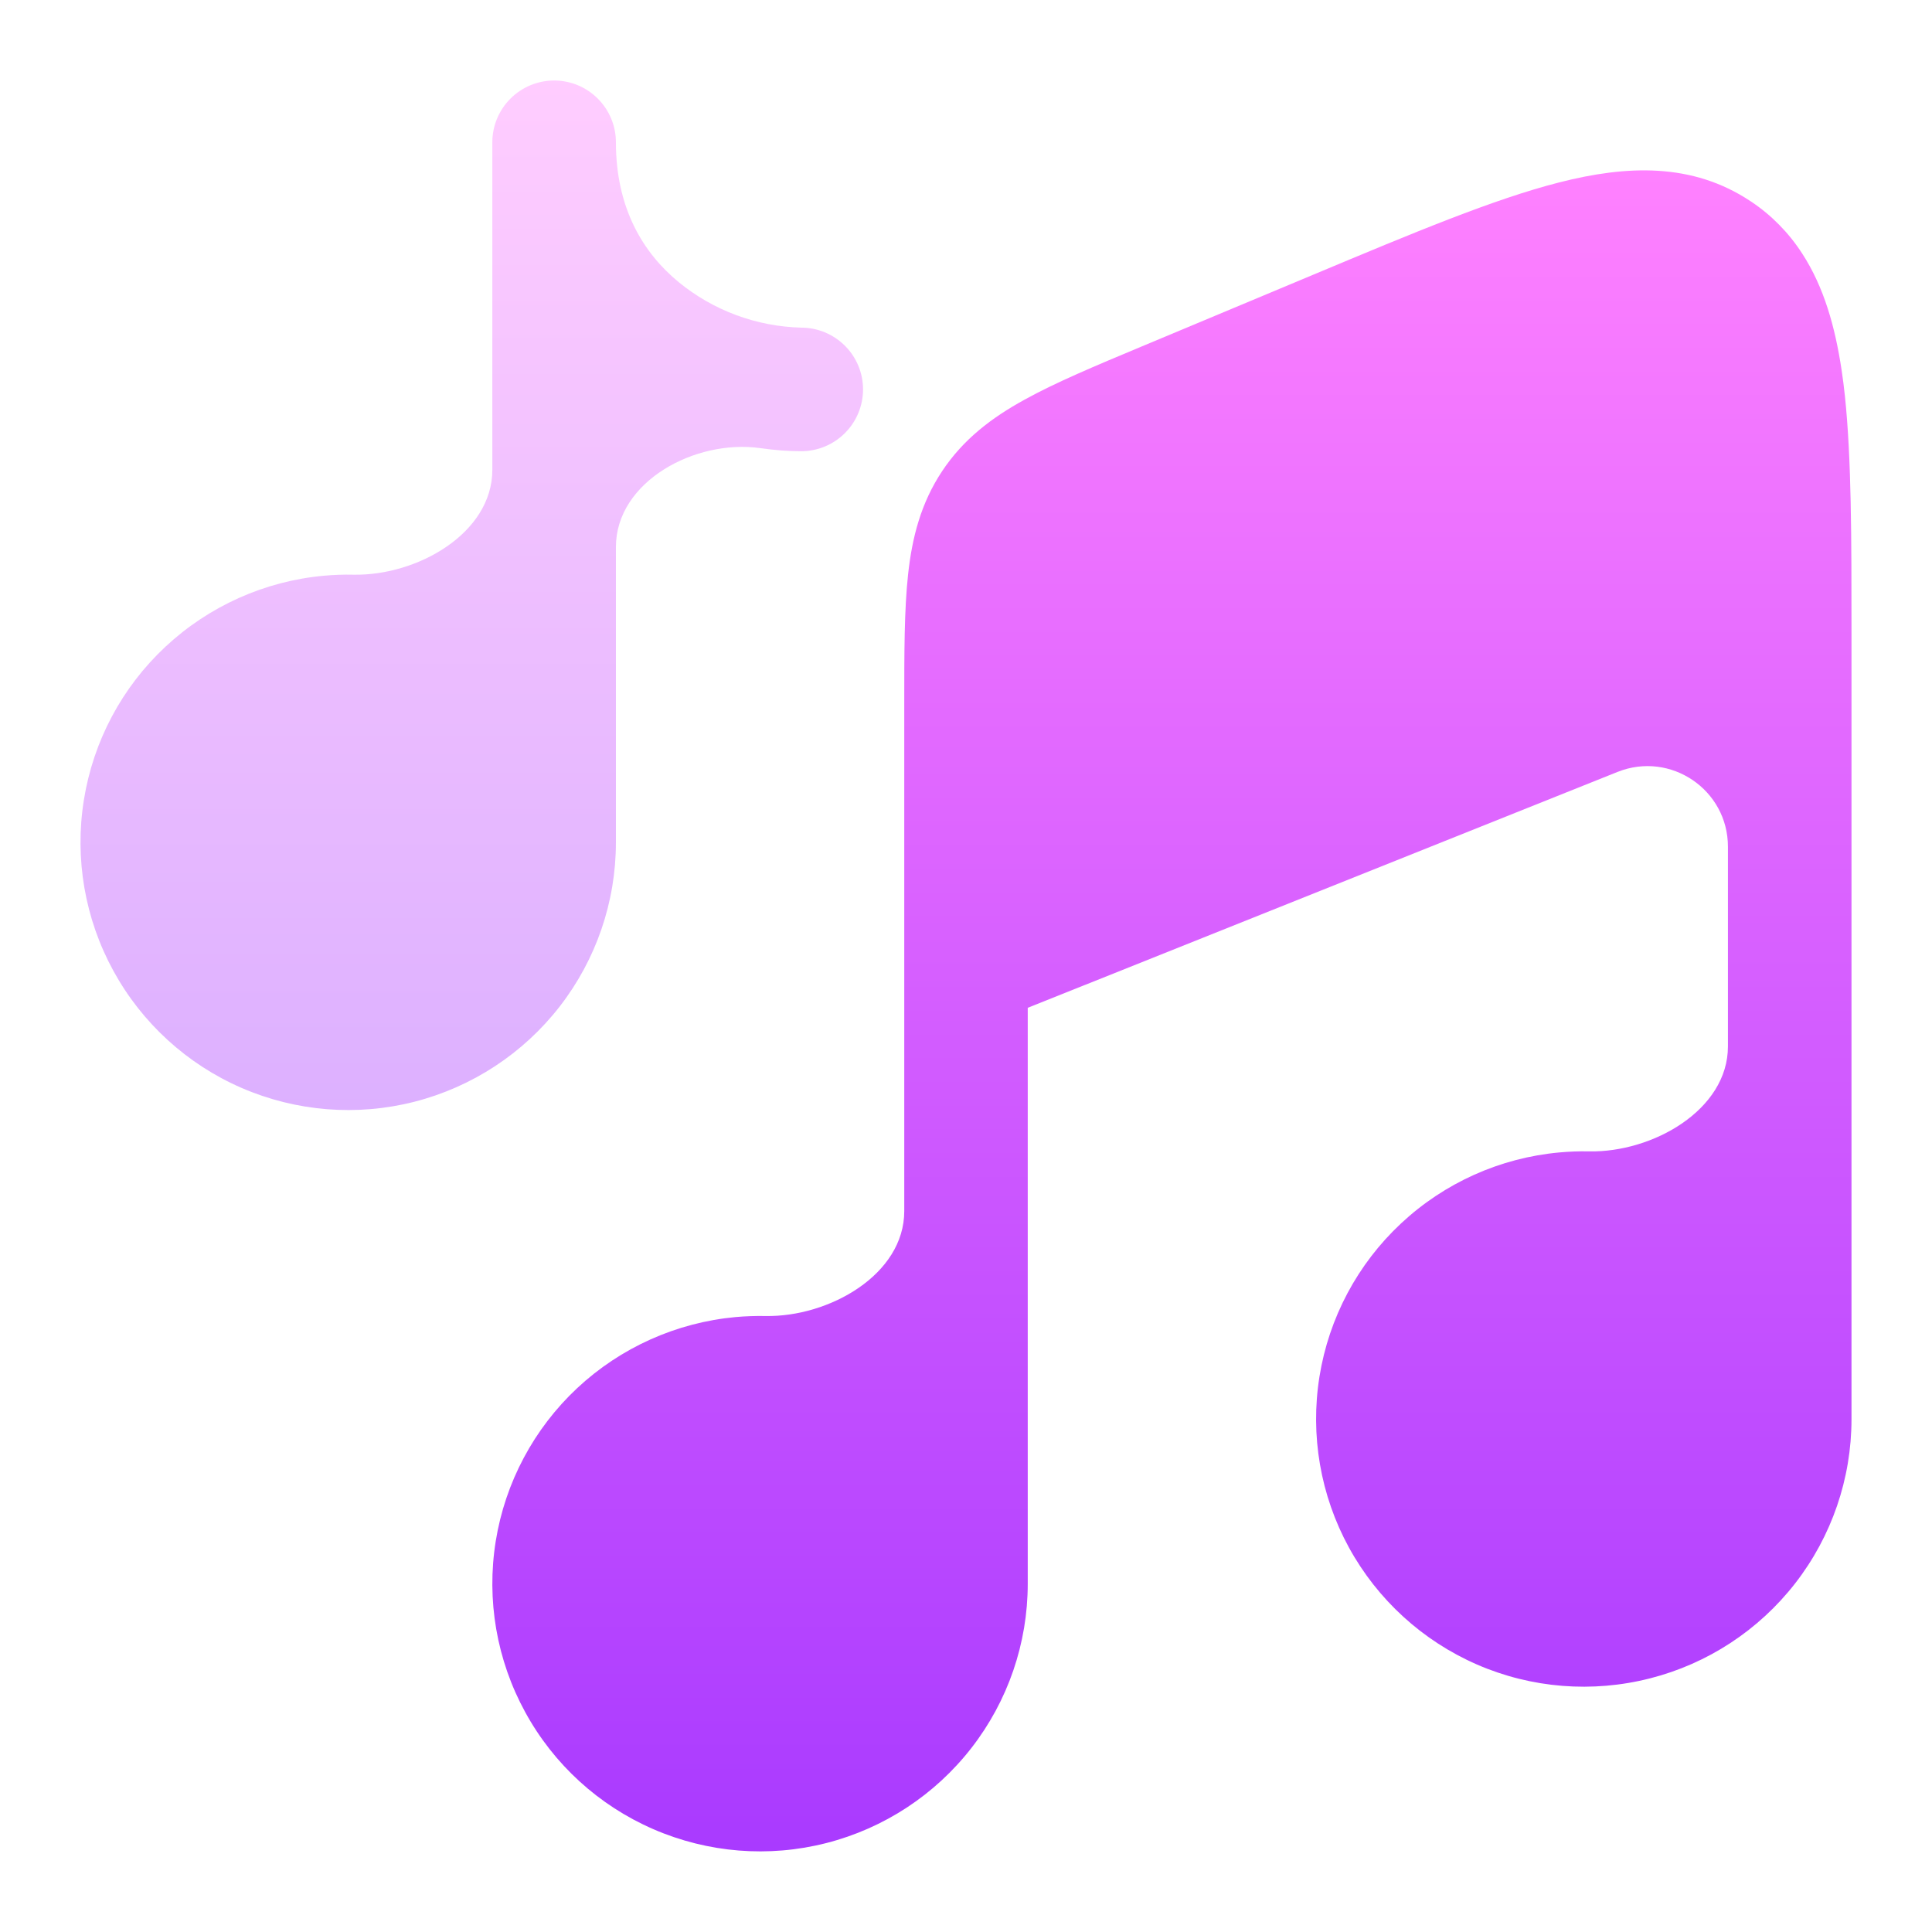 <svg width="24" height="24" viewBox="0 0 24 24" fill="none" xmlns="http://www.w3.org/2000/svg">
<path d="M12.767 12.519C12.767 12.519 12.768 12.52 12.768 12.519L20.094 9.589C20.751 9.327 21.465 9.81 21.465 10.518V12.999C21.465 13.789 20.529 14.318 19.74 14.303C19.617 14.3 19.494 14.305 19.371 14.316C18.635 14.383 17.943 14.694 17.404 15.198C16.864 15.702 16.508 16.371 16.391 17.1C16.274 17.829 16.403 18.577 16.757 19.224C17.112 19.872 17.672 20.383 18.349 20.678C19.026 20.972 19.782 21.032 20.498 20.849C21.213 20.667 21.848 20.251 22.301 19.668C22.754 19.085 23 18.367 23 17.629V7.851C23 6.681 23 5.701 22.918 4.919C22.907 4.811 22.893 4.704 22.877 4.597C22.797 4.063 22.658 3.565 22.387 3.149C22.222 2.893 22.006 2.673 21.753 2.504L21.745 2.499C21.021 2.018 20.207 2.052 19.369 2.266C18.559 2.472 17.554 2.893 16.322 3.409L14.18 4.305C13.601 4.547 13.112 4.752 12.729 4.964C12.319 5.189 11.968 5.455 11.704 5.852C11.44 6.249 11.33 6.676 11.28 7.141C11.233 7.576 11.233 8.107 11.233 8.734V15.045C11.233 15.835 10.297 16.363 9.507 16.348C9.384 16.346 9.261 16.35 9.138 16.361C8.403 16.429 7.711 16.739 7.171 17.243C6.632 17.747 6.275 18.417 6.158 19.146C6.041 19.875 6.17 20.622 6.525 21.27C6.879 21.918 7.439 22.429 8.117 22.723C8.794 23.017 9.55 23.078 10.265 22.895C10.981 22.712 11.615 22.296 12.068 21.713C12.521 21.13 12.767 20.413 12.767 19.674V12.519V12.519Z" fill="url(#paint0_linear_8_682)"/>
<path opacity="0.4" d="M7.651 1.767C7.651 1.564 7.57 1.369 7.426 1.225C7.282 1.081 7.087 1 6.884 1C6.68 1 6.485 1.081 6.341 1.225C6.197 1.369 6.116 1.564 6.116 1.767V5.836C6.116 6.626 5.181 7.154 4.391 7.139C4.268 7.136 4.145 7.141 4.022 7.152C3.287 7.219 2.595 7.53 2.055 8.034C1.515 8.538 1.159 9.207 1.042 9.937C0.925 10.666 1.054 11.413 1.409 12.061C1.763 12.708 2.323 13.22 3 13.514C3.678 13.808 4.434 13.869 5.149 13.686C5.864 13.503 6.499 13.087 6.952 12.504C7.405 11.921 7.651 11.204 7.651 10.465V6.796C7.651 5.981 8.638 5.452 9.446 5.567C9.619 5.592 9.789 5.605 9.953 5.605C10.157 5.605 10.352 5.524 10.496 5.38C10.64 5.236 10.721 5.041 10.721 4.837C10.721 4.634 10.64 4.438 10.496 4.295C10.352 4.151 10.157 4.07 9.953 4.07C9.397 4.056 8.861 3.857 8.431 3.505C7.987 3.14 7.651 2.584 7.651 1.767Z" fill="url(#paint1_linear_8_682)"/>
<defs>
<linearGradient id="paint0_linear_8_682" x1="14.558" y1="22.998" x2="14.558" y2="2.116" gradientUnits="userSpaceOnUse">
<stop stop-color="#A93AFF"/>
<stop offset="1" stop-color="#FF81FF"/>
</linearGradient>
<linearGradient id="paint1_linear_8_682" x1="5.86" y1="13.789" x2="5.86" y2="1" gradientUnits="userSpaceOnUse">
<stop stop-color="#A93AFF"/>
<stop offset="1" stop-color="#FF81FF"/>
</linearGradient>
</defs>
</svg>
